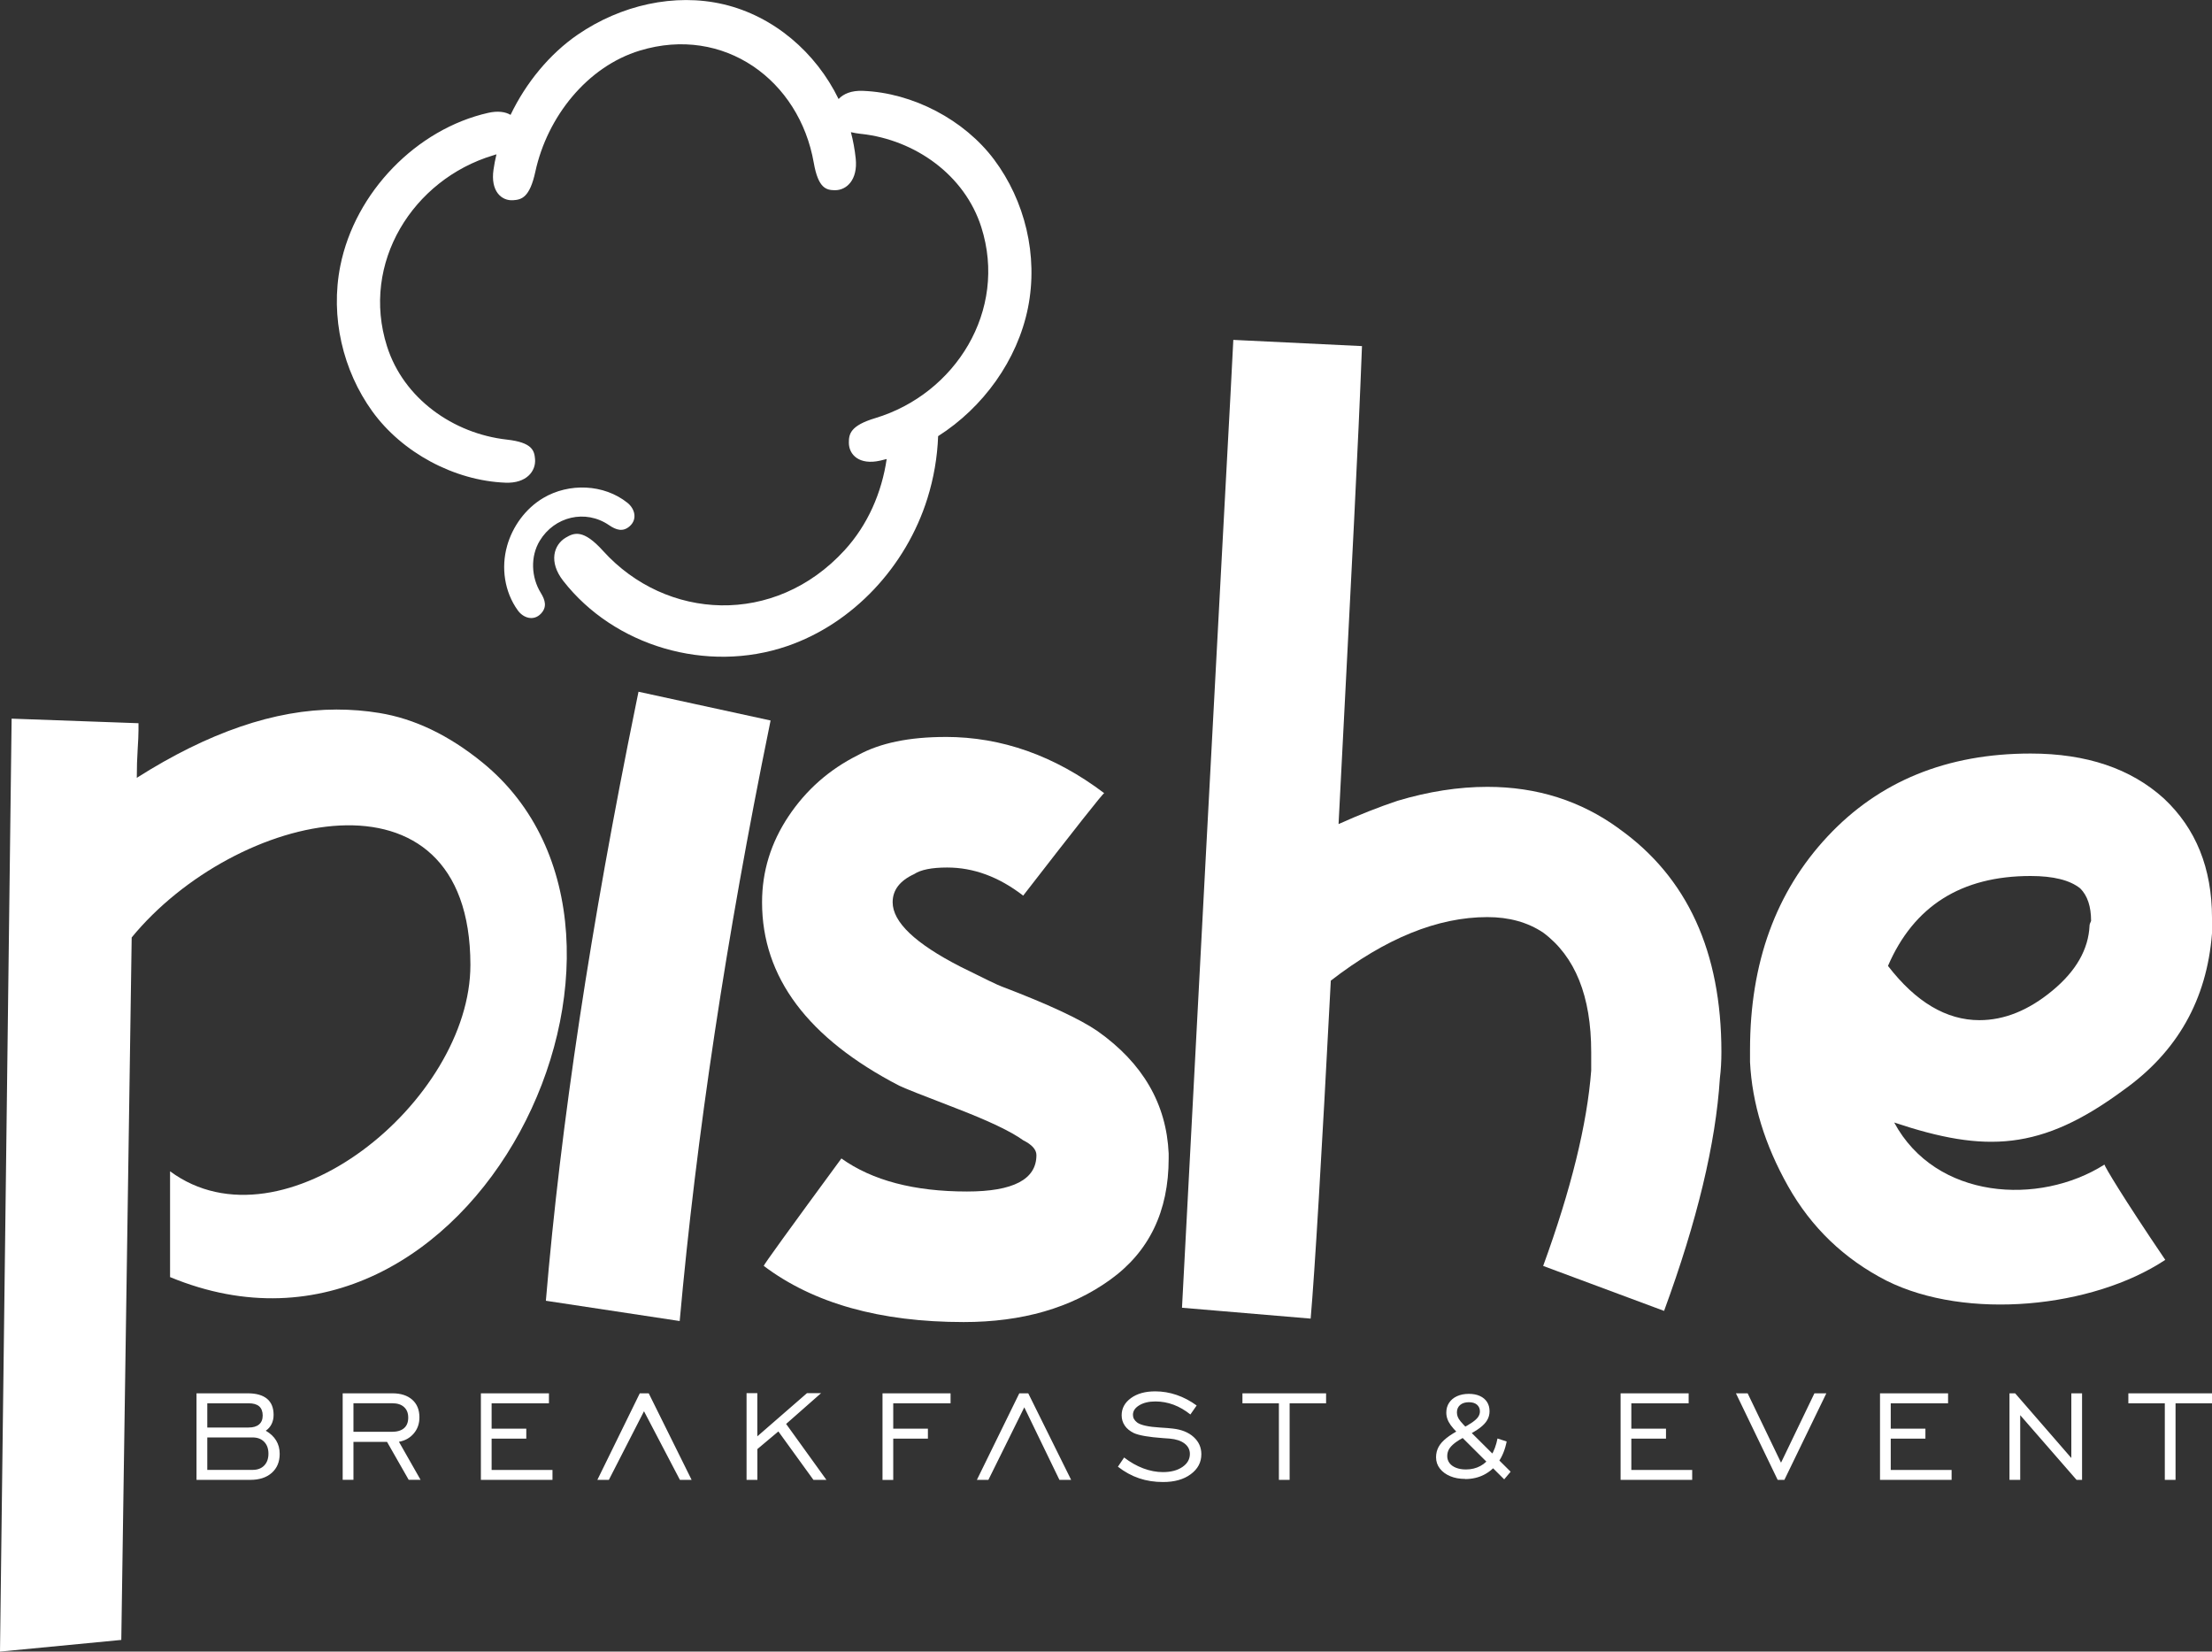 <?xml version="1.0" encoding="UTF-8"?>
<svg id="katman_1" data-name="katman 1" xmlns="http://www.w3.org/2000/svg" viewBox="0 0 519.37 387.77">
  <rect x="0" y="0" width="519.37" height="387.77" fill="#333333" stroke="none"/>
  <defs>
    <style>
      .cls-1 {
        fill-rule: evenodd;
      }

      .cls-1, .cls-2 {
        fill: #fff;
      }
    </style>
  </defs>
  <path class="cls-1" d="M119.05,128.21c1.3-4.63,4.35-8.82,8.49-11.28,6.03-3.59,14.24-3.31,19.78,1.12,1.76,1.41,2.36,3.84.57,5.46-1.62,1.47-3.24.92-4.89-.21-5.55-3.8-12.82-2.03-16.27,3.67-2.24,3.69-2,8.59.24,12.22,1.04,1.69,1.53,3.33.03,4.9-1.7,1.78-4.11,1.04-5.42-.78-3.14-4.34-3.95-10.06-2.52-15.11M202.28,31.44c12.6,1.41,24.24,9.65,28.13,21.9,6.23,19.57-6.1,39.17-24.91,44.83-5.89,1.77-6.2,3.77-6.19,5.79.01,2.81,2.45,5.3,7.35,4.19.51-.12,1.02-.24,1.53-.38-1.16,7.89-4.43,15.46-9.89,21.42-16.43,17.95-41.92,16.5-56.71.14-4.63-5.13-6.78-4.28-8.77-3.09-2.78,1.66-4.07,5.66-.58,10.13,11.95,15.33,33.7,21.81,52.6,15.32,15.4-5.28,27.9-18.63,32.91-34.66,1.49-4.75,2.34-9.7,2.52-14.63,10.54-6.71,18.62-17.79,21.1-30.15,2.46-12.3-.76-25.16-7.94-34.76-6.99-9.35-19.08-15.71-30.84-16.16-2.69-.11-4.57.71-5.69,1.92-5.33-10.95-15.23-19.47-27.02-22.24-11.49-2.7-24.13.2-34.2,7.1-6.6,4.52-12.18,11.31-15.8,18.86-1.22-.72-2.97-.99-5.27-.47-16.79,3.8-31.23,18.59-34.7,35.9-2.41,12.04.62,24.61,7.48,34.14,7,9.72,19.26,16.32,31.3,16.79,4.95.19,7.16-2.73,6.94-5.52-.16-2-.63-3.93-6.63-4.6-12.6-1.41-24.24-9.65-28.13-21.9-6.23-19.57,6.1-39.17,24.91-44.83.28-.08.54-.17.79-.25-.29,1.19-.52,2.38-.69,3.57-.75,5.07,1.85,7.39,4.59,7.21,1.97-.13,3.9-.58,5.23-6.71,2.8-12.88,12.15-24.65,24.52-28.42,19.78-6.02,37.47,6.97,40.85,26.33,1.06,6.07,2.98,6.42,4.94,6.45,2.74.04,5.44-2.42,4.91-7.45-.22-2.1-.6-4.16-1.13-6.18.7.17,1.52.31,2.49.42Z"/>
  <path class="cls-1" d="M39.93,299.84v-24.84c26.46,19.55,70.56-16.5,70.52-48.48-.05-49.09-55.26-35.97-79.53-6.42l-2.44,164.93-28.48,2.74,2.73-219.04,29.79,1.07v1.6c0,1.07-.07,2.6-.2,4.61-.13,2-.2,4.21-.2,6.61,16.83-10.68,32.45-16.03,46.88-16.03,3.47,0,6.81.27,10.02.8,8.28,1.34,16.36,5.21,24.24,11.62,50.03,40.7-2.09,150.34-73.33,120.83"/>
  <path class="cls-2" d="M180.93,169.16s-.08.4-.24,1.2c-10.16,49.7-17.19,96.3-21.1,139.8-.27-.06-10.74-1.64-31.42-4.76,3.47-41.38,10.54-88.11,21.18-140.2,0,0,.19-.93.57-2.79l31.01,6.75Z"/>
  <path class="cls-2" d="M222.01,173.02c13.19,0,25.61,4.4,37.25,13.2-.26,0-6.6,8.02-19.02,24.06-5.69-4.4-11.64-6.6-17.85-6.6-3.62,0-6.21.52-7.76,1.55-3.36,1.55-5.04,3.75-5.04,6.6,0,4.65,5.3,9.7,15.91,15.13,5.69,2.85,8.93,4.4,9.7,4.66,10.87,4.14,18.37,7.63,22.51,10.48,10.61,7.5,16.17,17.08,16.69,28.72v1.16c0,12.42-4.59,21.93-13.78,28.52-9.18,6.6-20.63,9.9-34.34,9.9-19.66,0-35.31-4.4-46.96-13.19,0-.26,6.08-8.67,18.24-25.22,7.24,5.17,17.07,7.76,29.49,7.76,10.87,0,16.3-2.85,16.3-8.54,0-1.29-1.04-2.46-3.11-3.49-2.85-2.07-8.15-4.59-15.91-7.57-7.76-2.98-12.16-4.72-13.19-5.24-21.47-11.13-32.21-25.48-32.21-43.07,0-7.25,2.07-13.97,6.21-20.18,4.14-6.21,9.57-10.99,16.3-14.36,5.18-2.85,12.03-4.27,20.57-4.27"/>
  <path class="cls-2" d="M380.16,194.58c16.02,11.4,24.02,28.88,24.02,52.41,0,2.18-.12,4.25-.36,6.19-.97,15.29-5.34,33.49-13.1,54.6l-28.39-10.56c6.55-17.96,10.31-33.25,11.28-45.86v-4.37c0-13.1-3.76-22.45-11.28-28.03-3.64-2.43-8.01-3.64-13.1-3.64-11.65,0-23.9,4.97-36.76,14.92-2.18,41.74-3.76,68.19-4.73,79.35l-30.21-2.55c8.74-166.71,12.05-225.79,12.05-227.24l30.21,1.46c-.97,25.24-2.1,45.98-5.5,112.22,4.85-2.18,9.46-4,13.83-5.46,7.28-2.18,14.32-3.28,21.11-3.28,11.65,0,21.96,3.28,30.94,9.83"/>
  <path class="cls-2" d="M464.77,239.52c5.82,0,11.53-2.3,17.11-6.92,5.58-4.61,8.49-9.71,8.74-15.29,0-.24.12-.61.36-1.09,0-3.4-.85-5.94-2.55-7.64-2.43-1.94-6.31-2.91-11.65-2.91-16.26,0-27.42,7.04-33.49,21.11,6.55,8.49,13.71,12.74,21.48,12.74M410.9,246.44c0-20.38,6.07-37.07,18.2-50.05,12.13-12.98,28.03-19.47,47.68-19.47,13.1,0,23.54,3.52,31.3,10.56,7.52,7.04,11.29,16.38,11.29,28.03v3.64c-1.21,15.53-8.13,27.78-20.75,36.76-19.38,14.32-32.45,14.79-53.87,7.64,9.75,18.11,34.03,19.6,49.36,9.88.24.73,4.1,7.32,14.29,22.37-17.12,11.32-46.66,14.28-65.47,4.88-9.95-5.1-17.65-12.5-23.11-22.2-5.46-9.71-8.43-19.41-8.92-29.12v-2.91Z"/>
  <path class="cls-2" d="M508.29,347.45v-17.98h-8.56v-2.34h19.64v2.34h-8.56v17.98h-2.53ZM471.82,347.45v-20.32h1.33l13.19,15.19v-15.19h2.52v20.32h-1.29l-13.23-15.19v15.19h-2.53ZM441.42,347.45v-20.32h15.98v2.34h-13.46v5.96h8.14v2.34h-8.14v7.35h14.29v2.34h-16.81ZM418.97,347.45h-1.58l-9.8-20.32h2.75l7.84,16.29,7.84-16.29h2.8l-9.85,20.32ZM380.51,347.45v-20.32h15.98v2.34h-13.46v5.96h8.14v2.34h-8.14v7.35h14.29v2.34h-16.81ZM300.28,347.45v-17.98h-8.56v-2.34h19.64v2.34h-8.56v17.98h-2.53ZM262.47,344.38l1.47-2.18c1.44,1.11,2.93,1.96,4.49,2.55,1.55.58,3.09.88,4.61.88,1.88,0,3.41-.4,4.58-1.2,1.17-.8,1.76-1.82,1.76-3.07,0-.99-.42-1.81-1.26-2.45-.84-.64-2-1.02-3.49-1.15-.36-.04-.87-.08-1.55-.11-3.34-.24-5.62-.63-6.84-1.18-.94-.46-1.67-1.04-2.15-1.76-.49-.72-.73-1.53-.73-2.42,0-1.63.73-2.98,2.19-4.04,1.46-1.06,3.36-1.58,5.69-1.58,1.7,0,3.37.28,5.02.84,1.65.56,3.22,1.39,4.71,2.48l-1.47,2.11c-1.26-1.01-2.57-1.77-3.95-2.29-1.38-.51-2.8-.77-4.26-.77-1.53,0-2.8.3-3.79.9-.99.6-1.49,1.34-1.49,2.24,0,.35.08.68.24.97.16.29.41.58.74.83.84.62,2.64,1.03,5.42,1.19,1.28.08,2.27.15,2.96.24,2.06.23,3.7.89,4.9,1.99,1.2,1.09,1.8,2.43,1.8,4.03,0,1.9-.82,3.46-2.48,4.69-1.65,1.23-3.82,1.84-6.5,1.84-2.02,0-3.91-.29-5.64-.88-1.74-.59-3.39-1.49-4.96-2.71ZM229.37,347.45l9.96-20.32h2.1l10.07,20.32h-2.75l-8.25-17.03-8.43,17.03h-2.71ZM207.21,347.45v-20.32h15.98v2.34h-13.46v5.96h8.14v2.34h-8.14v9.69h-2.53ZM175.29,347.45v-20.36h2.53v10.14l11.66-10.14h3.31l-8.21,7.23,9.46,13.13h-3.05l-8.23-11.37-4.93,4.14v7.23h-2.53ZM140.26,347.45l9.96-20.32h2.1l10.07,20.32h-2.75l-8.43-16.11-8.25,16.11h-2.71ZM112.91,347.45v-20.32h15.98v2.34h-13.46v5.96h8.14v2.34h-8.14v7.35h14.29v2.34h-16.81ZM80.46,347.45v-20.32h11.66c1.98,0,3.54.5,4.67,1.5,1.13,1,1.69,2.38,1.69,4.15,0,1.47-.44,2.73-1.32,3.77-.89,1.05-2.05,1.7-3.49,1.96l5.08,8.93h-2.79l-5.08-8.9h-7.89v8.9h-2.53ZM82.99,336.17h8.97c1.28,0,2.24-.28,2.9-.85.66-.56.99-1.39.99-2.48s-.33-1.9-.99-2.49c-.65-.6-1.58-.89-2.77-.89h-9.1v6.71ZM46.14,347.45v-20.32h12.02c2,0,3.51.43,4.54,1.28,1.02.85,1.54,2.11,1.54,3.78,0,.81-.16,1.53-.48,2.17-.32.64-.77,1.16-1.36,1.55,1.08.63,1.9,1.4,2.44,2.3.55.91.83,1.95.83,3.13,0,1.88-.62,3.36-1.85,4.46-1.24,1.1-2.91,1.65-5.02,1.65h-12.66ZM48.67,345.11h10.63c1.16,0,2.07-.34,2.73-1.02.67-.69,1-1.62,1-2.79s-.33-2.09-1-2.78c-.67-.69-1.58-1.03-2.73-1.03h-10.63v7.62ZM48.67,335.16h9.71c1.07,0,1.89-.24,2.45-.73.57-.48.85-1.18.85-2.09s-.27-1.67-.82-2.15c-.55-.48-1.37-.72-2.48-.72h-9.71v5.69Z"/>
  <path class="cls-2" d="M344.04,347.23c-1.33,0-2.5-.21-3.53-.64-1.03-.43-1.84-1.03-2.43-1.79-.6-.76-.9-1.65-.9-2.66,0-.88.2-1.68.59-2.41.39-.73,1.02-1.43,1.87-2.11.86-.68,1.99-1.38,3.39-2.11,1.14-.6,2.03-1.12,2.67-1.57.64-.45,1.1-.87,1.37-1.27.27-.4.41-.84.41-1.3,0-.63-.22-1.15-.67-1.55-.45-.4-1.09-.6-1.93-.6s-1.56.22-2.06.66c-.49.44-.74,1.01-.74,1.72,0,.35.06.69.18,1.02.12.33.35.69.67,1.09.33.4.8.91,1.41,1.53l10.35,10.3-1.51,1.79-10.99-10.94c-.65-.65-1.17-1.24-1.54-1.75-.37-.51-.64-1.01-.81-1.5-.17-.49-.25-.98-.25-1.48,0-.88.22-1.65.66-2.31.44-.66,1.05-1.18,1.85-1.54.79-.36,1.72-.55,2.78-.55.99,0,1.85.16,2.57.49.73.33,1.29.79,1.69,1.4.4.61.6,1.34.6,2.2,0,.74-.18,1.44-.55,2.07-.36.63-.95,1.25-1.75,1.85-.8.6-1.88,1.24-3.24,1.93-1.12.58-2,1.12-2.63,1.61-.63.49-1.09.99-1.36,1.47-.27.49-.4,1.02-.4,1.6,0,.62.18,1.16.54,1.64.36.48.88.84,1.54,1.1.66.26,1.43.39,2.31.39,1.25,0,2.38-.27,3.38-.81,1.01-.54,1.85-1.35,2.53-2.43.68-1.08,1.18-2.42,1.5-4.03l2.15.7c-.37,1.89-1.01,3.48-1.92,4.79-.9,1.31-2.02,2.3-3.34,2.99-1.32.69-2.82,1.04-4.48,1.04"/>
</svg>